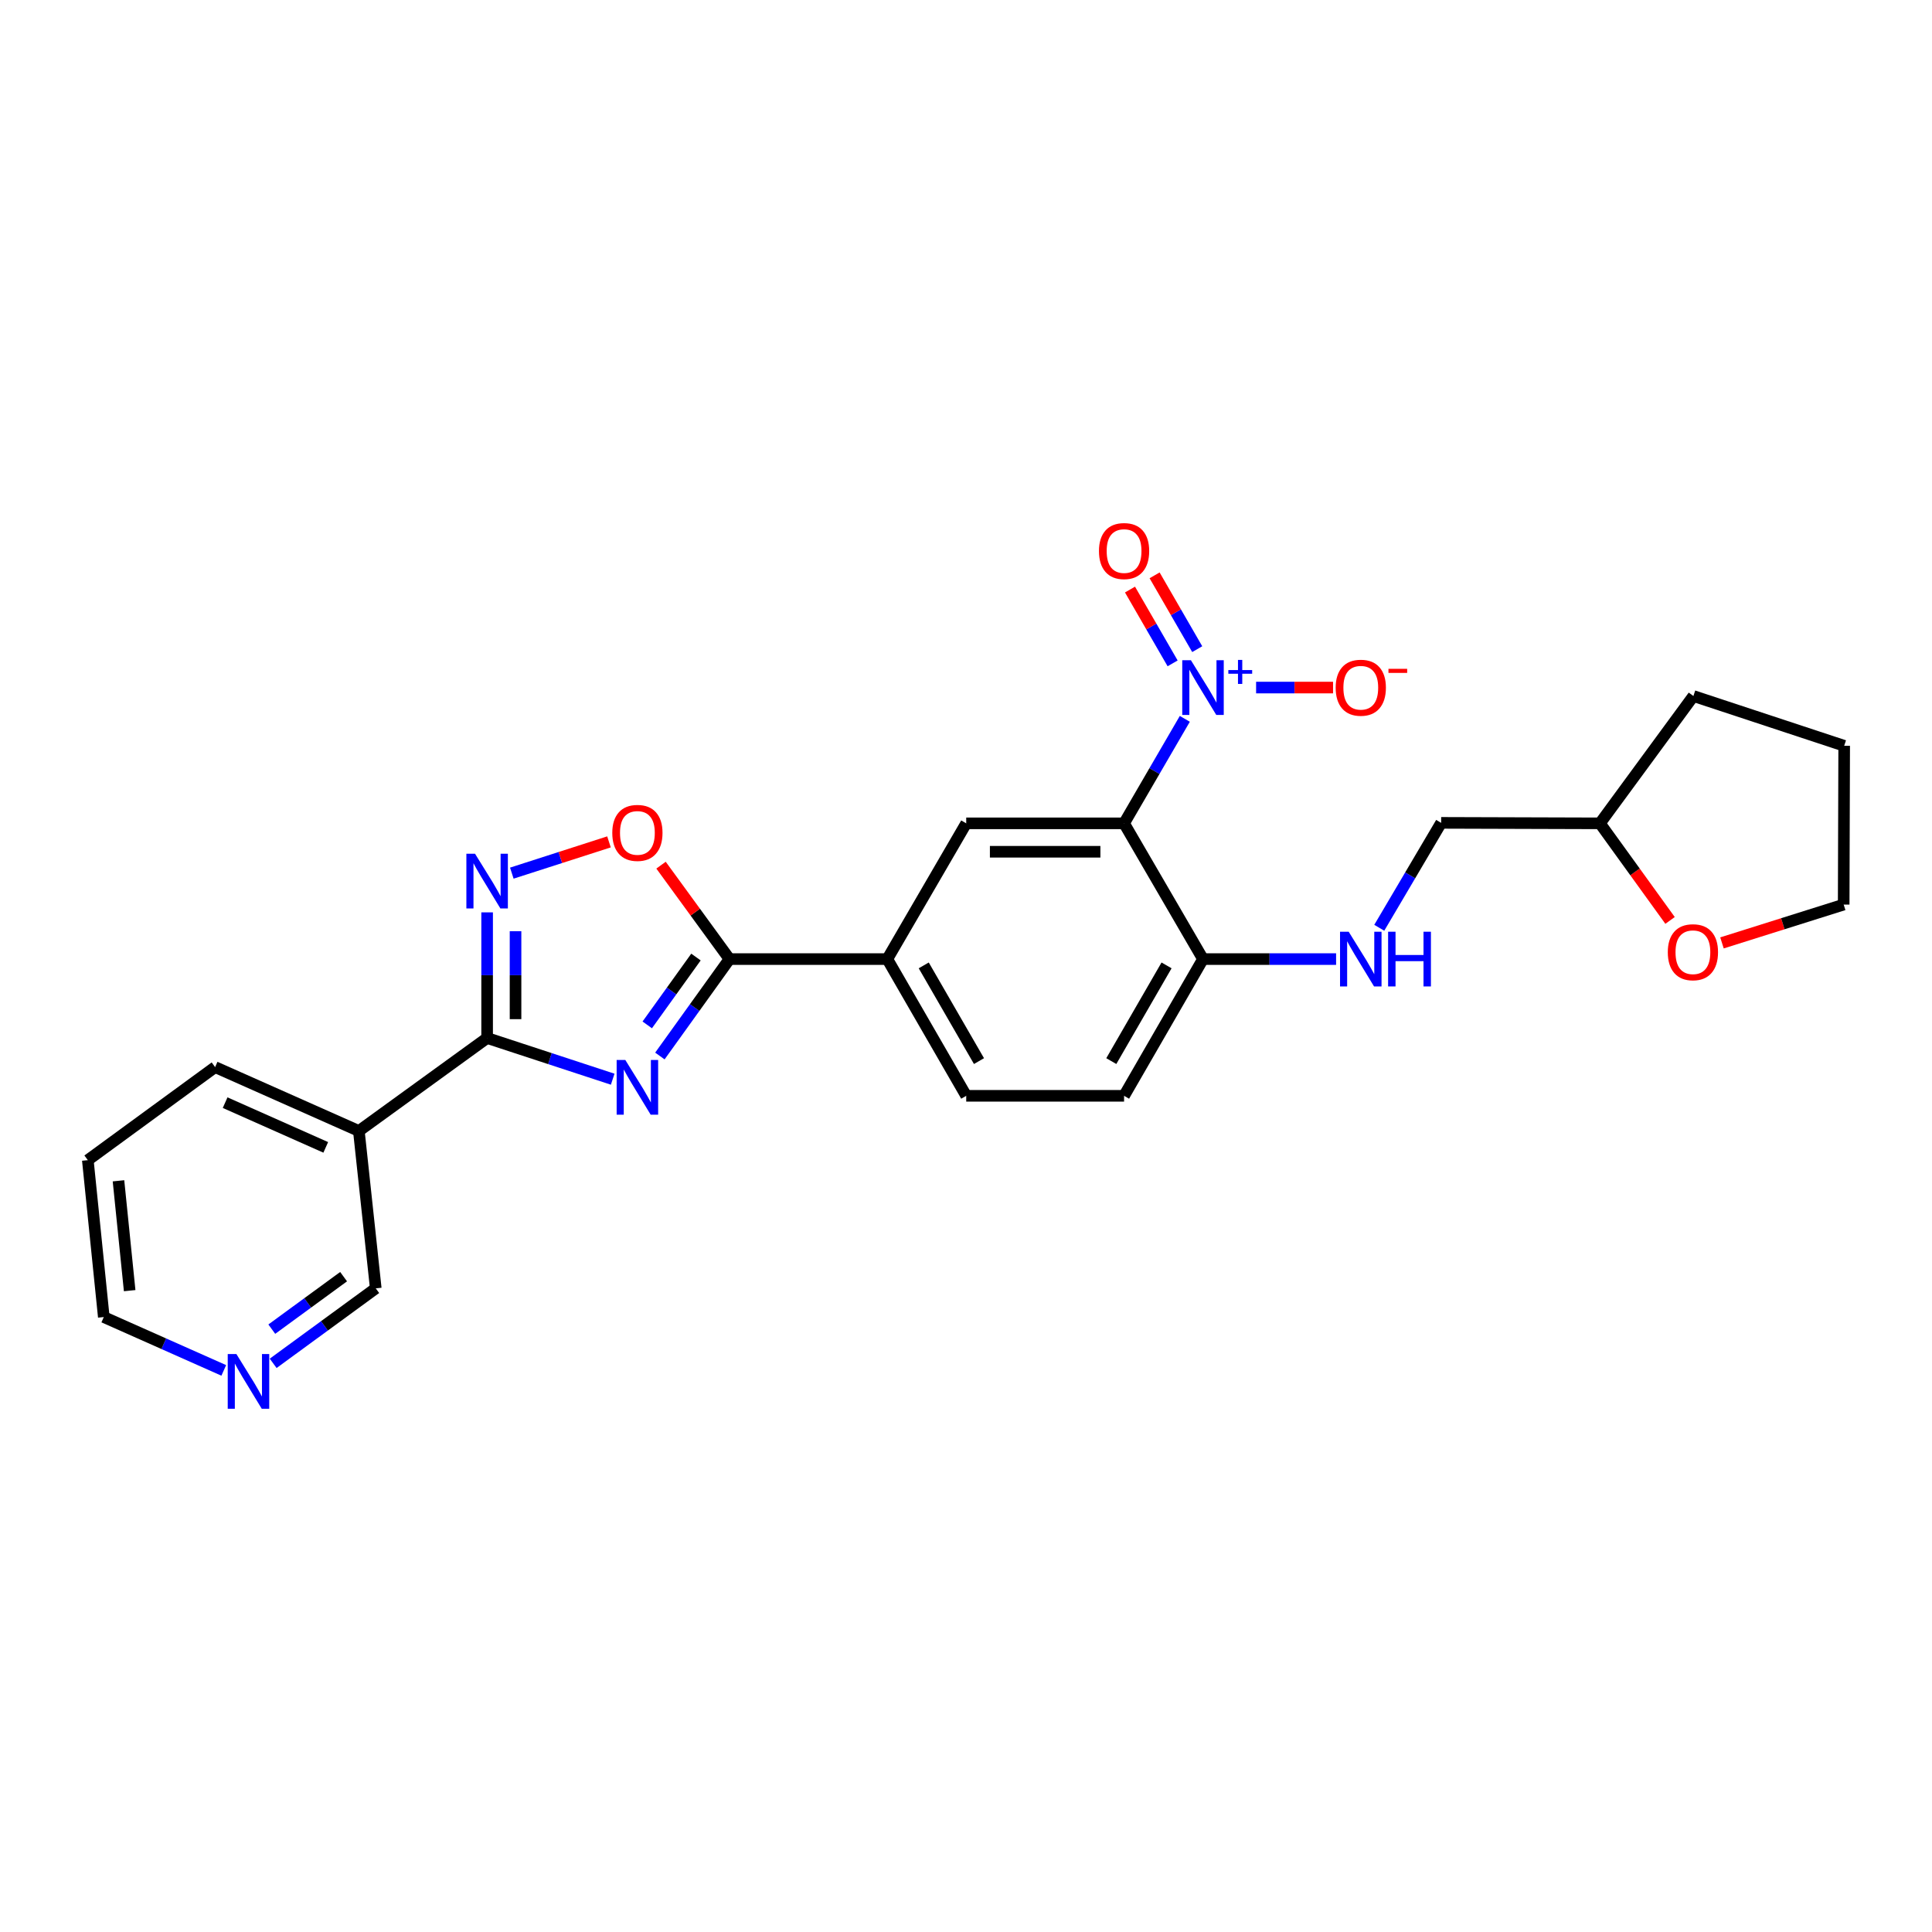 <?xml version='1.0' encoding='iso-8859-1'?>
<svg version='1.1' baseProfile='full'
              xmlns='http://www.w3.org/2000/svg'
                      xmlns:rdkit='http://www.rdkit.org/xml'
                      xmlns:xlink='http://www.w3.org/1999/xlink'
                  xml:space='preserve'
width='1000px' height='1000px' viewBox='0 0 1000 1000'>
<!-- END OF HEADER -->
<rect style='opacity:1.0;fill:#FFFFFF;stroke:none' width='1000' height='1000' x='0' y='0'> </rect>
<path class='bond-0' d='M 317.13,558.594 L 284.632,547.934' style='fill:none;fill-rule:evenodd;stroke:#0000FF;stroke-width:6px;stroke-linecap:butt;stroke-linejoin:miter;stroke-opacity:1' />
<path class='bond-0' d='M 284.632,547.934 L 252.134,537.273' style='fill:none;fill-rule:evenodd;stroke:#000000;stroke-width:6px;stroke-linecap:butt;stroke-linejoin:miter;stroke-opacity:1' />
<path class='bond-3' d='M 341.553,546.586 L 359.568,521.503' style='fill:none;fill-rule:evenodd;stroke:#0000FF;stroke-width:6px;stroke-linecap:butt;stroke-linejoin:miter;stroke-opacity:1' />
<path class='bond-3' d='M 359.568,521.503 L 377.582,496.421' style='fill:none;fill-rule:evenodd;stroke:#000000;stroke-width:6px;stroke-linecap:butt;stroke-linejoin:miter;stroke-opacity:1' />
<path class='bond-3' d='M 335.012,530.482 L 347.623,512.924' style='fill:none;fill-rule:evenodd;stroke:#0000FF;stroke-width:6px;stroke-linecap:butt;stroke-linejoin:miter;stroke-opacity:1' />
<path class='bond-3' d='M 347.623,512.924 L 360.233,495.366' style='fill:none;fill-rule:evenodd;stroke:#000000;stroke-width:6px;stroke-linecap:butt;stroke-linejoin:miter;stroke-opacity:1' />
<path class='bond-4' d='M 252.134,537.273 L 252.134,504.757' style='fill:none;fill-rule:evenodd;stroke:#000000;stroke-width:6px;stroke-linecap:butt;stroke-linejoin:miter;stroke-opacity:1' />
<path class='bond-4' d='M 252.134,504.757 L 252.134,472.241' style='fill:none;fill-rule:evenodd;stroke:#0000FF;stroke-width:6px;stroke-linecap:butt;stroke-linejoin:miter;stroke-opacity:1' />
<path class='bond-4' d='M 266.84,527.518 L 266.84,504.757' style='fill:none;fill-rule:evenodd;stroke:#000000;stroke-width:6px;stroke-linecap:butt;stroke-linejoin:miter;stroke-opacity:1' />
<path class='bond-4' d='M 266.84,504.757 L 266.84,481.996' style='fill:none;fill-rule:evenodd;stroke:#0000FF;stroke-width:6px;stroke-linecap:butt;stroke-linejoin:miter;stroke-opacity:1' />
<path class='bond-8' d='M 252.134,537.273 L 185.741,585.397' style='fill:none;fill-rule:evenodd;stroke:#000000;stroke-width:6px;stroke-linecap:butt;stroke-linejoin:miter;stroke-opacity:1' />
<path class='bond-1' d='M 613.259,372.073 L 597.539,399.118' style='fill:none;fill-rule:evenodd;stroke:#0000FF;stroke-width:6px;stroke-linecap:butt;stroke-linejoin:miter;stroke-opacity:1' />
<path class='bond-1' d='M 597.539,399.118 L 581.819,426.163' style='fill:none;fill-rule:evenodd;stroke:#000000;stroke-width:6px;stroke-linecap:butt;stroke-linejoin:miter;stroke-opacity:1' />
<path class='bond-10' d='M 650.157,355.881 L 670.073,355.881' style='fill:none;fill-rule:evenodd;stroke:#0000FF;stroke-width:6px;stroke-linecap:butt;stroke-linejoin:miter;stroke-opacity:1' />
<path class='bond-10' d='M 670.073,355.881 L 689.988,355.881' style='fill:none;fill-rule:evenodd;stroke:#FF0000;stroke-width:6px;stroke-linecap:butt;stroke-linejoin:miter;stroke-opacity:1' />
<path class='bond-12' d='M 619.682,336.001 L 608.651,316.9' style='fill:none;fill-rule:evenodd;stroke:#0000FF;stroke-width:6px;stroke-linecap:butt;stroke-linejoin:miter;stroke-opacity:1' />
<path class='bond-12' d='M 608.651,316.9 L 597.62,297.798' style='fill:none;fill-rule:evenodd;stroke:#FF0000;stroke-width:6px;stroke-linecap:butt;stroke-linejoin:miter;stroke-opacity:1' />
<path class='bond-12' d='M 606.946,343.356 L 595.915,324.255' style='fill:none;fill-rule:evenodd;stroke:#0000FF;stroke-width:6px;stroke-linecap:butt;stroke-linejoin:miter;stroke-opacity:1' />
<path class='bond-12' d='M 595.915,324.255 L 584.884,305.153' style='fill:none;fill-rule:evenodd;stroke:#FF0000;stroke-width:6px;stroke-linecap:butt;stroke-linejoin:miter;stroke-opacity:1' />
<path class='bond-2' d='M 581.819,426.163 L 500.114,426.163' style='fill:none;fill-rule:evenodd;stroke:#000000;stroke-width:6px;stroke-linecap:butt;stroke-linejoin:miter;stroke-opacity:1' />
<path class='bond-2' d='M 569.563,440.87 L 512.37,440.87' style='fill:none;fill-rule:evenodd;stroke:#000000;stroke-width:6px;stroke-linecap:butt;stroke-linejoin:miter;stroke-opacity:1' />
<path class='bond-27' d='M 581.819,426.163 L 622.671,496.421' style='fill:none;fill-rule:evenodd;stroke:#000000;stroke-width:6px;stroke-linecap:butt;stroke-linejoin:miter;stroke-opacity:1' />
<path class='bond-5' d='M 377.582,496.421 L 359.866,472.114' style='fill:none;fill-rule:evenodd;stroke:#000000;stroke-width:6px;stroke-linecap:butt;stroke-linejoin:miter;stroke-opacity:1' />
<path class='bond-5' d='M 359.866,472.114 L 342.149,447.808' style='fill:none;fill-rule:evenodd;stroke:#FF0000;stroke-width:6px;stroke-linecap:butt;stroke-linejoin:miter;stroke-opacity:1' />
<path class='bond-7' d='M 377.582,496.421 L 459.262,496.421' style='fill:none;fill-rule:evenodd;stroke:#000000;stroke-width:6px;stroke-linecap:butt;stroke-linejoin:miter;stroke-opacity:1' />
<path class='bond-26' d='M 264.916,451.938 L 290.063,443.847' style='fill:none;fill-rule:evenodd;stroke:#0000FF;stroke-width:6px;stroke-linecap:butt;stroke-linejoin:miter;stroke-opacity:1' />
<path class='bond-26' d='M 290.063,443.847 L 315.209,435.756' style='fill:none;fill-rule:evenodd;stroke:#FF0000;stroke-width:6px;stroke-linecap:butt;stroke-linejoin:miter;stroke-opacity:1' />
<path class='bond-6' d='M 500.114,426.163 L 459.262,496.421' style='fill:none;fill-rule:evenodd;stroke:#000000;stroke-width:6px;stroke-linecap:butt;stroke-linejoin:miter;stroke-opacity:1' />
<path class='bond-14' d='M 459.262,496.421 L 500.114,567.193' style='fill:none;fill-rule:evenodd;stroke:#000000;stroke-width:6px;stroke-linecap:butt;stroke-linejoin:miter;stroke-opacity:1' />
<path class='bond-14' d='M 478.127,499.684 L 506.724,549.225' style='fill:none;fill-rule:evenodd;stroke:#000000;stroke-width:6px;stroke-linecap:butt;stroke-linejoin:miter;stroke-opacity:1' />
<path class='bond-18' d='M 185.741,585.397 L 194.491,666.848' style='fill:none;fill-rule:evenodd;stroke:#000000;stroke-width:6px;stroke-linecap:butt;stroke-linejoin:miter;stroke-opacity:1' />
<path class='bond-20' d='M 185.741,585.397 L 111.341,552.331' style='fill:none;fill-rule:evenodd;stroke:#000000;stroke-width:6px;stroke-linecap:butt;stroke-linejoin:miter;stroke-opacity:1' />
<path class='bond-20' d='M 168.608,593.876 L 116.528,570.73' style='fill:none;fill-rule:evenodd;stroke:#000000;stroke-width:6px;stroke-linecap:butt;stroke-linejoin:miter;stroke-opacity:1' />
<path class='bond-9' d='M 622.671,496.421 L 581.819,567.193' style='fill:none;fill-rule:evenodd;stroke:#000000;stroke-width:6px;stroke-linecap:butt;stroke-linejoin:miter;stroke-opacity:1' />
<path class='bond-9' d='M 603.806,499.684 L 575.209,549.225' style='fill:none;fill-rule:evenodd;stroke:#000000;stroke-width:6px;stroke-linecap:butt;stroke-linejoin:miter;stroke-opacity:1' />
<path class='bond-11' d='M 622.671,496.421 L 657.116,496.421' style='fill:none;fill-rule:evenodd;stroke:#000000;stroke-width:6px;stroke-linecap:butt;stroke-linejoin:miter;stroke-opacity:1' />
<path class='bond-11' d='M 657.116,496.421 L 691.561,496.421' style='fill:none;fill-rule:evenodd;stroke:#0000FF;stroke-width:6px;stroke-linecap:butt;stroke-linejoin:miter;stroke-opacity:1' />
<path class='bond-17' d='M 713.903,480.214 L 729.921,453.062' style='fill:none;fill-rule:evenodd;stroke:#0000FF;stroke-width:6px;stroke-linecap:butt;stroke-linejoin:miter;stroke-opacity:1' />
<path class='bond-17' d='M 729.921,453.062 L 745.938,425.91' style='fill:none;fill-rule:evenodd;stroke:#000000;stroke-width:6px;stroke-linecap:butt;stroke-linejoin:miter;stroke-opacity:1' />
<path class='bond-13' d='M 141.393,705.662 L 167.942,686.255' style='fill:none;fill-rule:evenodd;stroke:#0000FF;stroke-width:6px;stroke-linecap:butt;stroke-linejoin:miter;stroke-opacity:1' />
<path class='bond-13' d='M 167.942,686.255 L 194.491,666.848' style='fill:none;fill-rule:evenodd;stroke:#000000;stroke-width:6px;stroke-linecap:butt;stroke-linejoin:miter;stroke-opacity:1' />
<path class='bond-13' d='M 140.679,687.967 L 159.263,674.382' style='fill:none;fill-rule:evenodd;stroke:#0000FF;stroke-width:6px;stroke-linecap:butt;stroke-linejoin:miter;stroke-opacity:1' />
<path class='bond-13' d='M 159.263,674.382 L 177.848,660.797' style='fill:none;fill-rule:evenodd;stroke:#000000;stroke-width:6px;stroke-linecap:butt;stroke-linejoin:miter;stroke-opacity:1' />
<path class='bond-28' d='M 115.824,709.318 L 84.774,695.514' style='fill:none;fill-rule:evenodd;stroke:#0000FF;stroke-width:6px;stroke-linecap:butt;stroke-linejoin:miter;stroke-opacity:1' />
<path class='bond-28' d='M 84.774,695.514 L 53.723,681.71' style='fill:none;fill-rule:evenodd;stroke:#000000;stroke-width:6px;stroke-linecap:butt;stroke-linejoin:miter;stroke-opacity:1' />
<path class='bond-15' d='M 500.114,567.193 L 581.819,567.193' style='fill:none;fill-rule:evenodd;stroke:#000000;stroke-width:6px;stroke-linecap:butt;stroke-linejoin:miter;stroke-opacity:1' />
<path class='bond-16' d='M 864.42,476.41 L 846.272,451.287' style='fill:none;fill-rule:evenodd;stroke:#FF0000;stroke-width:6px;stroke-linecap:butt;stroke-linejoin:miter;stroke-opacity:1' />
<path class='bond-16' d='M 846.272,451.287 L 828.124,426.163' style='fill:none;fill-rule:evenodd;stroke:#000000;stroke-width:6px;stroke-linecap:butt;stroke-linejoin:miter;stroke-opacity:1' />
<path class='bond-22' d='M 891.294,488.046 L 922.789,478.127' style='fill:none;fill-rule:evenodd;stroke:#FF0000;stroke-width:6px;stroke-linecap:butt;stroke-linejoin:miter;stroke-opacity:1' />
<path class='bond-22' d='M 922.789,478.127 L 954.284,468.208' style='fill:none;fill-rule:evenodd;stroke:#000000;stroke-width:6px;stroke-linecap:butt;stroke-linejoin:miter;stroke-opacity:1' />
<path class='bond-19' d='M 745.938,425.91 L 828.124,426.163' style='fill:none;fill-rule:evenodd;stroke:#000000;stroke-width:6px;stroke-linecap:butt;stroke-linejoin:miter;stroke-opacity:1' />
<path class='bond-23' d='M 828.124,426.163 L 876.502,360.26' style='fill:none;fill-rule:evenodd;stroke:#000000;stroke-width:6px;stroke-linecap:butt;stroke-linejoin:miter;stroke-opacity:1' />
<path class='bond-24' d='M 111.341,552.331 L 45.455,600.487' style='fill:none;fill-rule:evenodd;stroke:#000000;stroke-width:6px;stroke-linecap:butt;stroke-linejoin:miter;stroke-opacity:1' />
<path class='bond-21' d='M 53.723,681.71 L 45.455,600.487' style='fill:none;fill-rule:evenodd;stroke:#000000;stroke-width:6px;stroke-linecap:butt;stroke-linejoin:miter;stroke-opacity:1' />
<path class='bond-21' d='M 67.114,668.037 L 61.326,611.181' style='fill:none;fill-rule:evenodd;stroke:#000000;stroke-width:6px;stroke-linecap:butt;stroke-linejoin:miter;stroke-opacity:1' />
<path class='bond-29' d='M 954.284,468.208 L 954.545,386.022' style='fill:none;fill-rule:evenodd;stroke:#000000;stroke-width:6px;stroke-linecap:butt;stroke-linejoin:miter;stroke-opacity:1' />
<path class='bond-25' d='M 876.502,360.26 L 954.545,386.022' style='fill:none;fill-rule:evenodd;stroke:#000000;stroke-width:6px;stroke-linecap:butt;stroke-linejoin:miter;stroke-opacity:1' />
<path  class='atom-0' d='M 323.656 548.629
L 332.936 563.629
Q 333.856 565.109, 335.336 567.789
Q 336.816 570.469, 336.896 570.629
L 336.896 548.629
L 340.656 548.629
L 340.656 576.949
L 336.776 576.949
L 326.816 560.549
Q 325.656 558.629, 324.416 556.429
Q 323.216 554.229, 322.856 553.549
L 322.856 576.949
L 319.176 576.949
L 319.176 548.629
L 323.656 548.629
' fill='#0000FF'/>
<path  class='atom-2' d='M 616.411 341.721
L 625.691 356.721
Q 626.611 358.201, 628.091 360.881
Q 629.571 363.561, 629.651 363.721
L 629.651 341.721
L 633.411 341.721
L 633.411 370.041
L 629.531 370.041
L 619.571 353.641
Q 618.411 351.721, 617.171 349.521
Q 615.971 347.321, 615.611 346.641
L 615.611 370.041
L 611.931 370.041
L 611.931 341.721
L 616.411 341.721
' fill='#0000FF'/>
<path  class='atom-2' d='M 635.787 346.826
L 640.776 346.826
L 640.776 341.572
L 642.994 341.572
L 642.994 346.826
L 648.116 346.826
L 648.116 348.727
L 642.994 348.727
L 642.994 354.007
L 640.776 354.007
L 640.776 348.727
L 635.787 348.727
L 635.787 346.826
' fill='#0000FF'/>
<path  class='atom-5' d='M 245.874 441.89
L 255.154 456.89
Q 256.074 458.37, 257.554 461.05
Q 259.034 463.73, 259.114 463.89
L 259.114 441.89
L 262.874 441.89
L 262.874 470.21
L 258.994 470.21
L 249.034 453.81
Q 247.874 451.89, 246.634 449.69
Q 245.434 447.49, 245.074 446.81
L 245.074 470.21
L 241.394 470.21
L 241.394 441.89
L 245.874 441.89
' fill='#0000FF'/>
<path  class='atom-6' d='M 316.916 431.104
Q 316.916 424.304, 320.276 420.504
Q 323.636 416.704, 329.916 416.704
Q 336.196 416.704, 339.556 420.504
Q 342.916 424.304, 342.916 431.104
Q 342.916 437.984, 339.516 441.904
Q 336.116 445.784, 329.916 445.784
Q 323.676 445.784, 320.276 441.904
Q 316.916 438.024, 316.916 431.104
M 329.916 442.584
Q 334.236 442.584, 336.556 439.704
Q 338.916 436.784, 338.916 431.104
Q 338.916 425.544, 336.556 422.744
Q 334.236 419.904, 329.916 419.904
Q 325.596 419.904, 323.236 422.704
Q 320.916 425.504, 320.916 431.104
Q 320.916 436.824, 323.236 439.704
Q 325.596 442.584, 329.916 442.584
' fill='#FF0000'/>
<path  class='atom-11' d='M 691.342 355.961
Q 691.342 349.161, 694.702 345.361
Q 698.062 341.561, 704.342 341.561
Q 710.622 341.561, 713.982 345.361
Q 717.342 349.161, 717.342 355.961
Q 717.342 362.841, 713.942 366.761
Q 710.542 370.641, 704.342 370.641
Q 698.102 370.641, 694.702 366.761
Q 691.342 362.881, 691.342 355.961
M 704.342 367.441
Q 708.662 367.441, 710.982 364.561
Q 713.342 361.641, 713.342 355.961
Q 713.342 350.401, 710.982 347.601
Q 708.662 344.761, 704.342 344.761
Q 700.022 344.761, 697.662 347.561
Q 695.342 350.361, 695.342 355.961
Q 695.342 361.681, 697.662 364.561
Q 700.022 367.441, 704.342 367.441
' fill='#FF0000'/>
<path  class='atom-11' d='M 718.662 346.183
L 728.351 346.183
L 728.351 348.295
L 718.662 348.295
L 718.662 346.183
' fill='#FF0000'/>
<path  class='atom-12' d='M 698.082 482.261
L 707.362 497.261
Q 708.282 498.741, 709.762 501.421
Q 711.242 504.101, 711.322 504.261
L 711.322 482.261
L 715.082 482.261
L 715.082 510.581
L 711.202 510.581
L 701.242 494.181
Q 700.082 492.261, 698.842 490.061
Q 697.642 487.861, 697.282 487.181
L 697.282 510.581
L 693.602 510.581
L 693.602 482.261
L 698.082 482.261
' fill='#0000FF'/>
<path  class='atom-12' d='M 718.482 482.261
L 722.322 482.261
L 722.322 494.301
L 736.802 494.301
L 736.802 482.261
L 740.642 482.261
L 740.642 510.581
L 736.802 510.581
L 736.802 497.501
L 722.322 497.501
L 722.322 510.581
L 718.482 510.581
L 718.482 482.261
' fill='#0000FF'/>
<path  class='atom-13' d='M 568.819 285.221
Q 568.819 278.421, 572.179 274.621
Q 575.539 270.821, 581.819 270.821
Q 588.099 270.821, 591.459 274.621
Q 594.819 278.421, 594.819 285.221
Q 594.819 292.101, 591.419 296.021
Q 588.019 299.901, 581.819 299.901
Q 575.579 299.901, 572.179 296.021
Q 568.819 292.141, 568.819 285.221
M 581.819 296.701
Q 586.139 296.701, 588.459 293.821
Q 590.819 290.901, 590.819 285.221
Q 590.819 279.661, 588.459 276.861
Q 586.139 274.021, 581.819 274.021
Q 577.499 274.021, 575.139 276.821
Q 572.819 279.621, 572.819 285.221
Q 572.819 290.941, 575.139 293.821
Q 577.499 296.701, 581.819 296.701
' fill='#FF0000'/>
<path  class='atom-14' d='M 122.353 700.844
L 131.633 715.844
Q 132.553 717.324, 134.033 720.004
Q 135.513 722.684, 135.593 722.844
L 135.593 700.844
L 139.353 700.844
L 139.353 729.164
L 135.473 729.164
L 125.513 712.764
Q 124.353 710.844, 123.113 708.644
Q 121.913 706.444, 121.553 705.764
L 121.553 729.164
L 117.873 729.164
L 117.873 700.844
L 122.353 700.844
' fill='#0000FF'/>
<path  class='atom-17' d='M 863.248 492.865
Q 863.248 486.065, 866.608 482.265
Q 869.968 478.465, 876.248 478.465
Q 882.528 478.465, 885.888 482.265
Q 889.248 486.065, 889.248 492.865
Q 889.248 499.745, 885.848 503.665
Q 882.448 507.545, 876.248 507.545
Q 870.008 507.545, 866.608 503.665
Q 863.248 499.785, 863.248 492.865
M 876.248 504.345
Q 880.568 504.345, 882.888 501.465
Q 885.248 498.545, 885.248 492.865
Q 885.248 487.305, 882.888 484.505
Q 880.568 481.665, 876.248 481.665
Q 871.928 481.665, 869.568 484.465
Q 867.248 487.265, 867.248 492.865
Q 867.248 498.585, 869.568 501.465
Q 871.928 504.345, 876.248 504.345
' fill='#FF0000'/>
</svg>
